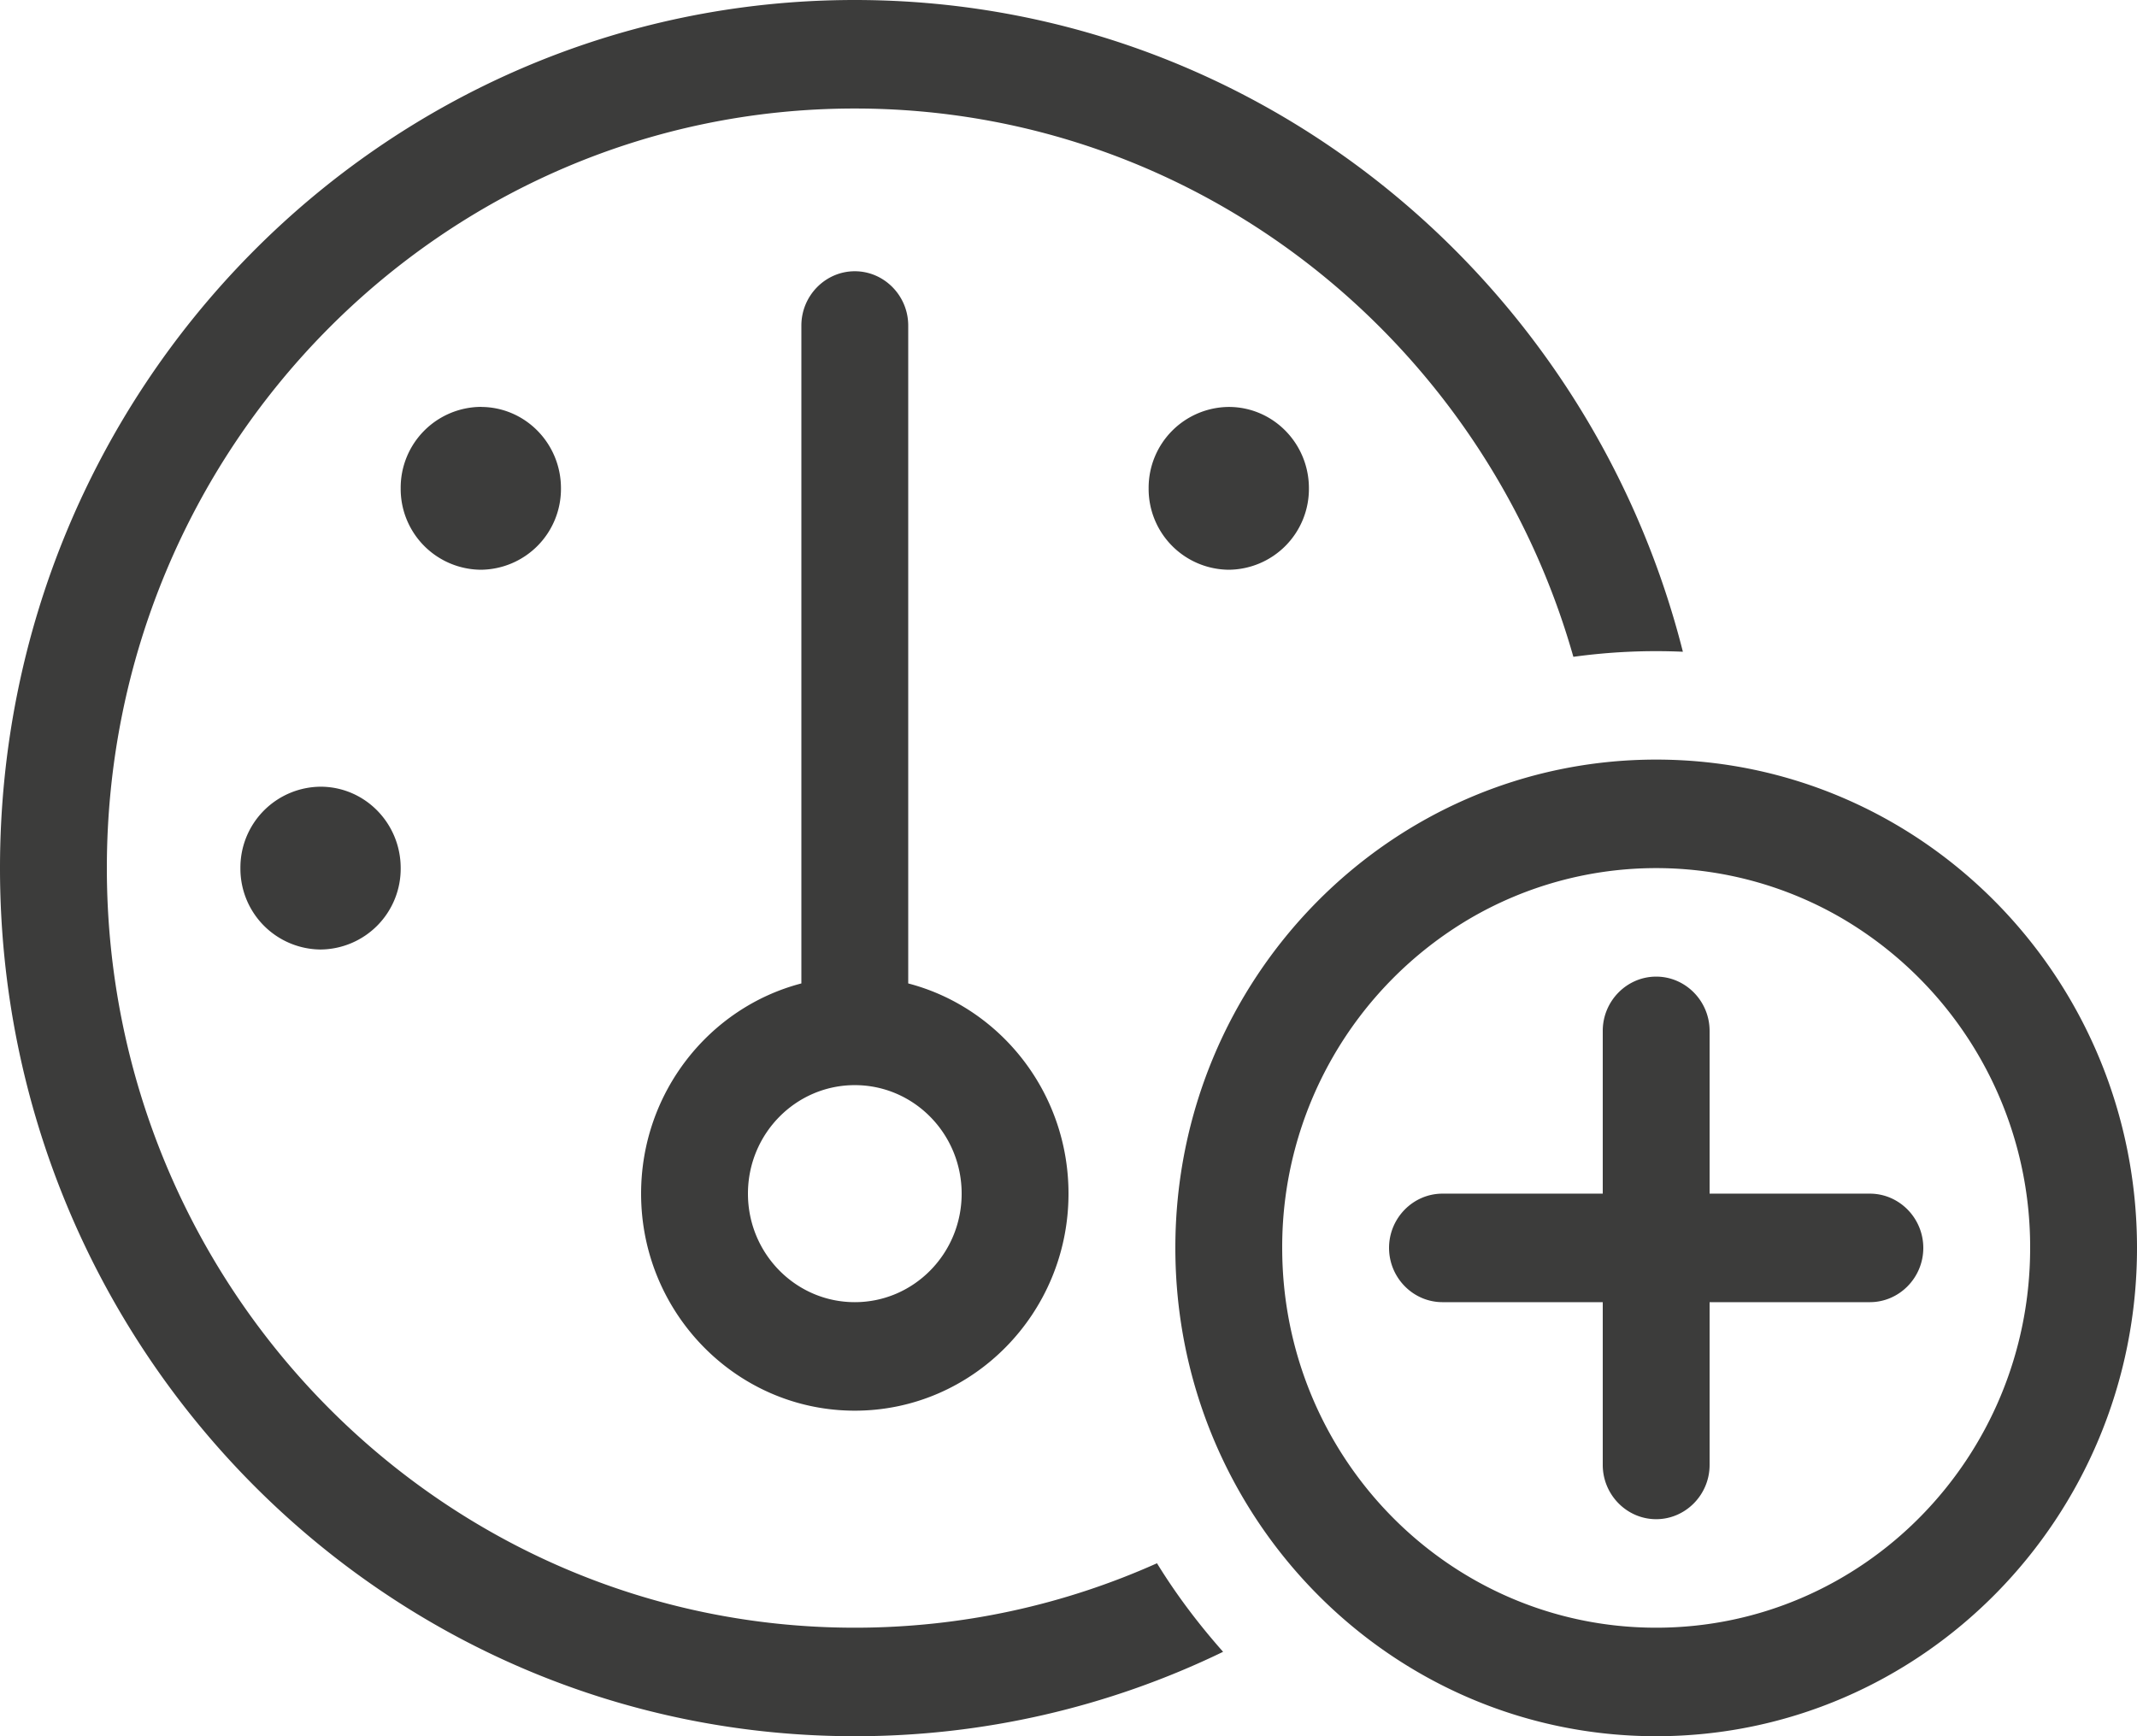<svg width="32" height="26" viewBox="0 0 32 26" xmlns="http://www.w3.org/2000/svg">
    <path d="M12.8 24.375c1.61 0 3.14-.345 4.525-.965.29.472.625.914.99 1.326A12.62 12.62 0 0 1 12.8 26C5.73 26 0 20.18 0 13S5.73 0 12.8 0c5.97 0 10.98 4.149 12.4 9.76a9.083 9.083 0 0 0-1.64.076c-1.345-4.743-5.655-8.211-10.76-8.211C6.615 1.625 1.6 6.718 1.6 13s5.015 11.375 11.2 11.375zm0-4.875c.884 0 1.6-.728 1.6-1.625s-.716-1.625-1.6-1.625c-.884 0-1.6.728-1.6 1.625s.716 1.625 1.6 1.625zm0 1.625c-1.765 0-3.2-1.457-3.2-3.25 0-1.513 1.02-2.788 2.4-3.148V4.875c0-.447.36-.813.8-.813.44 0 .8.366.8.813v9.852c1.38.36 2.4 1.635 2.4 3.148 0 1.793-1.435 3.25-3.2 3.25zM7.2 6.094c.663 0 1.2.545 1.2 1.218a1.21 1.21 0 0 1-1.2 1.22A1.21 1.21 0 0 1 6 7.311a1.21 1.21 0 0 1 1.2-1.218zM3.6 13a1.21 1.21 0 0 1 1.2-1.219c.663 0 1.2.546 1.2 1.219a1.21 1.21 0 0 1-1.2 1.219A1.21 1.21 0 0 1 3.6 13zm13.6-5.688a1.21 1.21 0 0 1 1.2-1.218c.663 0 1.2.545 1.2 1.218a1.21 1.21 0 0 1-1.2 1.22 1.21 1.21 0 0 1-1.2-1.22zm13.2 11.375a5.704 5.704 0 0 0-2.8-4.925 5.525 5.525 0 0 0-5.6 0 5.704 5.704 0 0 0-2.8 4.925c0 3.142 2.507 5.688 5.6 5.688 3.093 0 5.6-2.546 5.6-5.688zm-12.8 0c0-4.038 3.224-7.312 7.2-7.312s7.2 3.274 7.2 7.313C32 22.726 28.776 26 24.8 26s-7.2-3.274-7.2-7.313zm8-3.25v2.438H28c.44 0 .8.366.8.813 0 .446-.36.812-.8.812h-2.4v2.438c0 .446-.36.812-.8.812-.44 0-.8-.366-.8-.813V19.5h-2.4c-.44 0-.8-.366-.8-.813 0-.446.36-.812.8-.812H24v-2.438c0-.446.36-.812.8-.812.44 0 .8.366.8.813z" fill="#3C3C3B" fill-rule="nonzero"/>
</svg>
